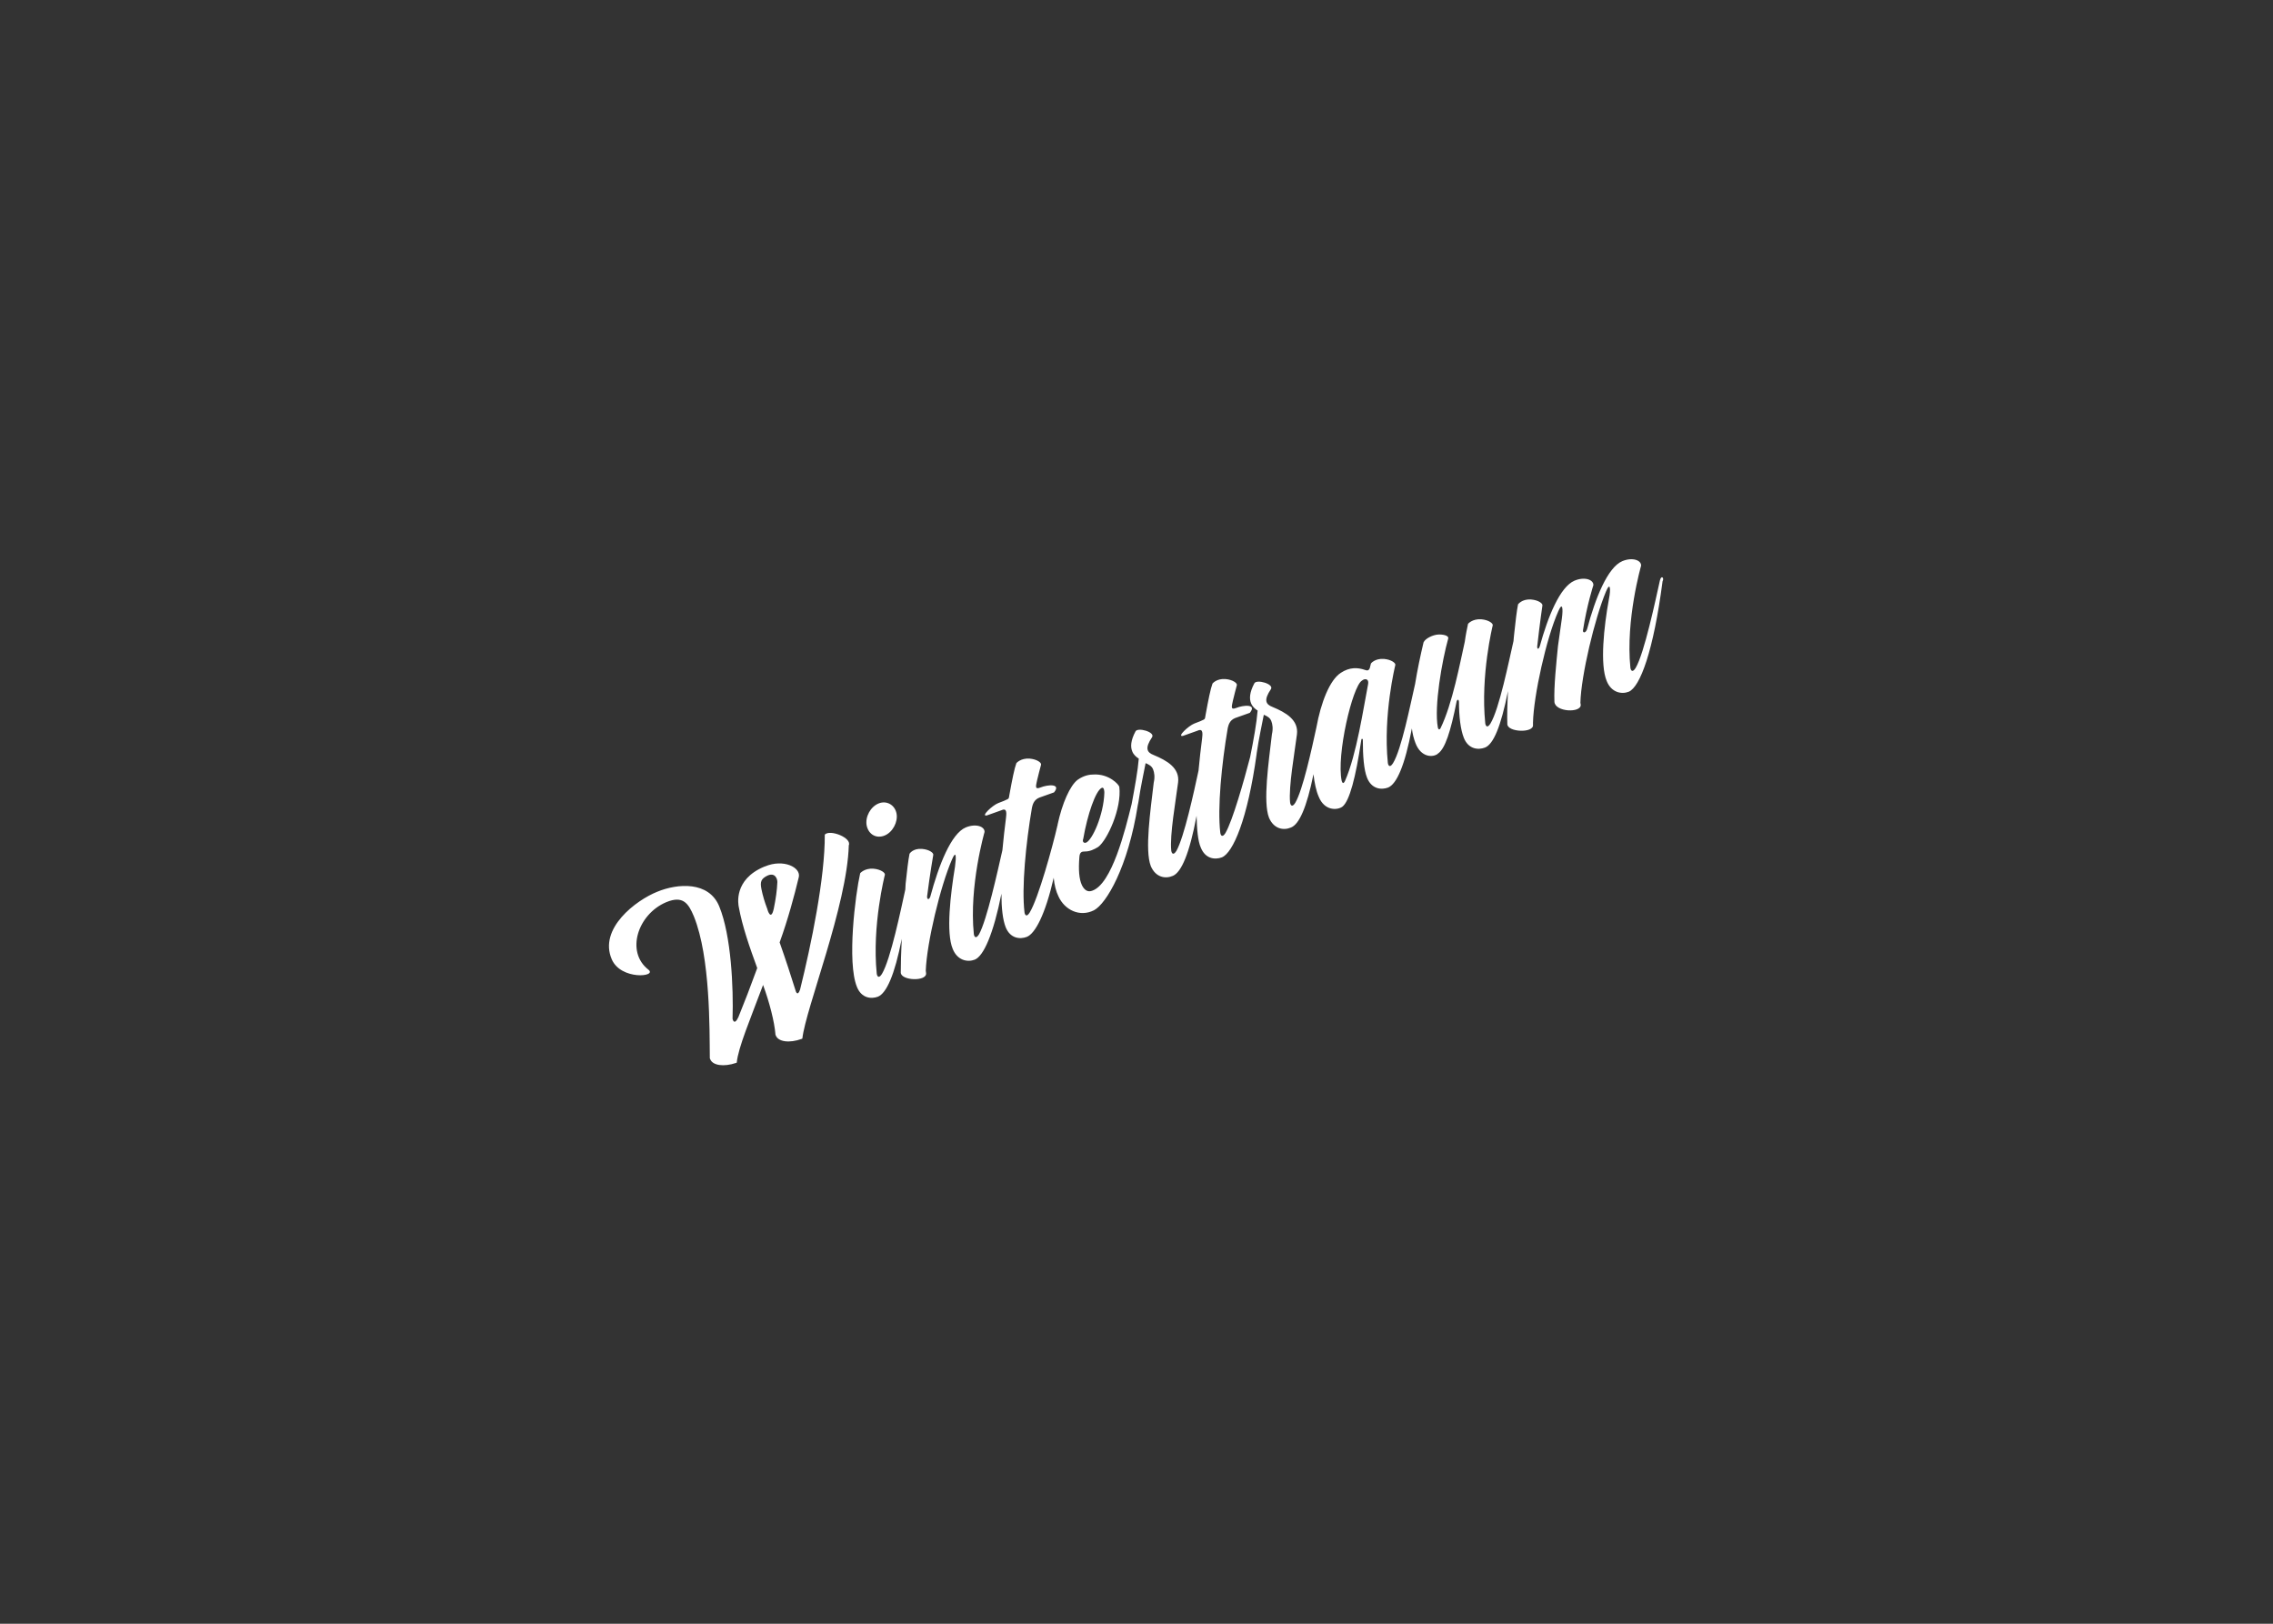 <?xml version="1.0" encoding="utf-8"?>
<!-- Generator: Adobe Illustrator 19.0.1, SVG Export Plug-In . SVG Version: 6.00 Build 0)  -->
<svg version="1.1" id="Ebene_1" xmlns="http://www.w3.org/2000/svg" xmlns:xlink="http://www.w3.org/1999/xlink" x="0px" y="0px"
	 viewBox="44 147 700 500" style="enable-background:new 44 147 700 500;" xml:space="preserve">
<rect x="44" y="147" width="700" height="500" fill="#333333" stroke="none"/>
<style type="text/css">
	.st0{fill:#FFFFFF;}
</style>
<g>
	<path class="st0" d="M298,404c0.1,13.2-4.2,34-7.6,47.7c-0.8,2.4-1.4,0.4-1.4,0.3c-1.3-4.2-3.1-9.7-4.9-14.8
		c2.6-7.2,4.5-14.3,5.9-20.1c0.7-3-4.7-5.7-10.4-3.3l-0.3,0.1c-9.5,4-7.9,11.7-7.8,12.3c1.1,6.1,3.4,12.6,5.7,18.9
		c-2,5.5-4,10.7-5.8,15.1c-1.3,2.8-1.8,0.6-1.8,0.5c0.3-9.5-0.4-25.6-4.1-34.6c-3.2-7.8-12.8-7.1-19.1-4.5
		c-6.5,2.6-18.1,11.3-14,20.8c2.8,6.5,14.1,5.4,11.3,3.2c-7.1-5.5-3.3-17.1,5.5-20.8c5.1-2.1,6.8,0.3,8.5,4.4
		c5.1,12.6,4.8,34.9,4.9,43.5c0,0.2,0,0.3,0.1,0.4c0.7,2,4.2,2.5,8,1.2l0.2-0.1c0.4-4.5,4.2-13.5,8.1-23.9c2,5.4,3.5,11.4,3.8,15.1
		c0,0.2,0,0.3,0.1,0.4c0.7,2,4.2,2.5,8,1.1l0.2-0.1c1-9.2,13.8-41,14.3-59.5C306.4,405,299.6,402.3,298,404z M282.3,426.8
		c-0.9,4.1-2,0.2-2,0.1c-0.8-2.1-1.4-4.1-1.8-6.1c-0.5-2.4,0-3.2,1.7-4.1c2.4-1.2,3.2,0.8,3.2,1.9
		C283.3,421.1,282.9,423.9,282.3,426.8z"/>
	<path class="st0" d="M316.4,404.3c2.5-1,4.2-4.2,3.7-6.8s-3-4.1-5.5-3.1c-2.5,1-4.2,4.1-3.7,6.8C311.5,404,313.9,405.3,316.4,404.3
		z"/>
	<path class="st0" d="M555.2,325.7c-1.3,5.8-4.8,22.5-7.5,27c-1,1.6-1.5,0.7-1.6-0.1c-1.5-14.8,3.3-31.4,3.3-31.4
		c0.1-1.7-2.7-2.7-5.8-1.4c-4.5,1.9-8.3,11.4-10.8,20.8c-0.4,1.4-1.4,1.4-1.3,0.5c1.2-7.8,3.2-13.9,3.2-13.9
		c0.1-1.7-2.7-2.7-5.8-1.4c-4.5,1.9-8.2,11.1-10.7,20.2c-0.4,1.1-0.8,0.9-0.8,0.1c0.8-7.2,1.6-12.6,1.6-12.6
		c0.2-0.6-1.1-1.7-3.5-1.9c-2.8-0.2-4,1.5-4,1.5c-0.4,2-0.8,5.4-1.2,9.2c-0.1,0.6-0.1,1.3-0.2,2.1c-1.4,6.1-4.4,21-7.1,25.4
		c-1,1.6-1.5,0.7-1.6-0.1c-1.5-14.8,2.3-30.1,2.3-30.1c0.2-0.6-1.2-1.7-3.5-1.9c-2.8-0.2-4.1,1.4-4.1,1.4c-0.3,1.4-0.7,3.3-1,5.5
		c-1.4,6.2-3.8,19.2-7.5,26.7c-0.4,0.6-0.7,0.2-0.8-0.3c-1.2-6.5,1.3-20.6,3.2-27.4c0.2-1-1.9-1.3-3.2-1.2c-1.4,0.1-3.8,1.1-4.4,2.4
		c-1,4.2-1.9,8.5-2.6,12.8c-1.5,6.5-4.2,20.2-6.8,24.4c-1,1.6-1.5,0.7-1.6-0.1c-1.5-14.8,2.3-30.1,2.3-30.1c0.2-0.6-1.2-1.7-3.5-1.9
		c-2.8-0.2-4,1.4-4,1.4l-0.2,0.8c-0.3,1.8-1.2,1.3-1.6,1.2c-2.3-0.8-4.8-0.9-7.5,0.9c-3.4,2.2-6.1,9.1-7.5,16.8
		c-1.5,6.9-4.2,19.3-6.5,23.2c-1,1.6-1.5,0.7-1.6-0.1c-0.5-4.8,1.4-15.4,2.1-20.9c0.6-4.5-3.4-6.8-7.5-8.5c-2.1-0.8-2.8-2.1-0.5-5.5
		c1-1.6-4.4-3.1-5.1-1.8c-1.5,2.8-1.6,4.8-1,6.2c0.4,1,1.2,1.7,2,2.2c-0.3,3.8-1.2,8.8-2.3,14.3c-1.9,7.3-5.4,19.6-7.6,23.4
		c-1,1.6-1.5,0.7-1.6-0.1c-0.9-7.6,0.4-21.1,2.3-32.2c0.2-0.8,0.5-2.4,2.3-3.1l4.5-1.6c2.3-2.8-2-2.4-4.2-1.5
		c-1.8,0.7-1.4-0.4-1-2.3c0.4-1.7,0.8-3.2,1.2-4.7c0.2-0.6-1.2-1.7-3.5-1.9c-2.8-0.2-4,1.4-4,1.4c-0.6,1.6-1.3,5.1-2.1,9.5
		c-0.3,1.8-0.1,1.3-1.7,2.1l-1.8,0.7c-1.8,0.7-5.5,4.2-3.5,3.8l4.5-1.6c1.9-0.9,1.5,1.3,1.4,2.4c-0.4,3.2-0.8,6.5-1.1,9.9
		c-1.4,6.5-4.4,20.4-6.8,24.7c-1,1.6-1.5,0.7-1.6-0.1c-0.5-4.8,1.4-15.4,2.1-20.9c0.6-4.5-3.4-6.8-7.5-8.5c-2.1-0.8-2.8-2.1-0.5-5.5
		c1-1.6-4.4-3.1-5.1-1.8c-1.5,2.8-1.6,4.8-1,6.2c0.4,1,1.2,1.7,2,2.2c-0.3,3.8-1.2,8.6-2.2,14c-2,8.1-6.1,24.7-12.2,26.7
		c-1.4,0.5-2.4-0.3-3.1-1.7c-0.9-1.9-1.1-4.8-0.8-8.6c0.1-1.7,0.8-1.8,1.7-1.8c1.5,0,2.8-0.6,4.1-1.4c2.8-2.1,7.3-11.9,6.5-18.5
		c-0.1-0.7-3.2-4.1-8-3.8c-1,0-2.8,0.2-4.8,1.6c-2.4,1.8-4.8,7.3-6.2,13.8v0.1c0,0.1,0,0.2-0.1,0.3c0,0,0,0,0,0.1
		c-1.4,6.1-5.8,22.2-8.5,26.6c-1,1.6-1.5,0.7-1.6-0.1c-0.9-7.6,0.4-21.1,2.3-32.2c0.2-0.8,0.5-2.4,2.3-3.1l4.5-1.6
		c2.3-2.8-2-2.4-4.2-1.5c-1.8,0.7-1.4-0.4-1-2.3c0.4-1.7,0.8-3.2,1.2-4.7c0.2-0.6-1.2-1.7-3.5-1.9c-2.8-0.2-4.1,1.4-4.1,1.4
		c-0.6,1.6-1.3,5.1-2.1,9.5c-0.3,1.8-0.1,1.3-1.7,2.1l-1.8,0.7c-1.8,0.7-5.5,4.2-3.5,3.8l4.5-1.6c1.9-0.9,1.5,1.3,1.4,2.4
		c-0.4,3.2-0.8,6.5-1.1,9.9c-1.5,6.6-4.8,21.6-7.2,25.9c-1,1.6-1.5,0.7-1.6-0.1c-1.5-14.8,3.3-31.4,3.3-31.4
		c0.1-1.7-2.7-2.7-5.8-1.4c-4.5,1.9-8.3,11.6-10.9,21.3c-0.4,1.1-1,0.9-1,0c0.9-7.1,1.9-12.8,1.9-12.8c0.2-0.6-1.1-1.7-3.5-1.9
		c-2.8-0.2-3.8,1.5-3.8,1.5c-0.4,2-0.8,5.4-1.2,9.2c0,0.6-0.1,1.1-0.1,1.8c-1.3,5.9-4.5,21.5-7.2,26c-1,1.6-1.5,0.7-1.6-0.1
		c-1.5-14.8,2.5-30.4,2.5-30.4c0.2-0.6-1.2-1.7-3.5-1.9c-2.8-0.2-4.1,1.4-4.1,1.4c-1.5,6.6-4.1,27.4-1,35c1.4,3.5,4.4,3.8,6.5,3
		c2.6-1.1,5.1-6.6,7.3-17.8c-0.2,4.1-0.3,7.8-0.3,10.4c0.1,2.5,8,2.8,7.8,0.2l-0.1-0.8c0.3-8.5,4.5-26.1,8.1-34.3
		c1.3-3,1.3-0.7,0.9,2.3c-1.4,8.5-2.8,20.3-0.7,25.3c1.4,3.5,4.5,4.2,6.8,3.3c2.7-1.1,5.7-7.8,8.2-20.3c0,4.4,0.4,8,1.3,10.3
		c1.4,3.5,4.4,3.8,6.5,3c2.6-1,5.7-6.9,8.3-18.2c0.2,2.2,0.7,4.2,1.5,5.8c1.9,4.1,6.5,6.4,10.9,4.2c3.8-2,10.5-13.3,13.5-32.4
		c0.1-0.3,0.1-0.6,0.2-1c0.7-4.8,1.6-8.7,2.2-11.9c1,0.4,1.9,0.9,2.3,1.9c0.4,1,0.6,2.4,0.2,4.1c-1,8.6-2.8,20.8-0.9,25.7
		c1.5,3.5,4.5,4,6.8,3c2.6-1.1,5.1-6.8,7.3-18.5c0.1,4.2,0.4,7.8,1.3,9.8c1.4,3.5,4.4,3.8,6.5,3c3.4-1.4,7.9-11.6,10.7-31.9
		c0,0,0,0,0-0.1c0.7-4.8,1.6-8.7,2.2-11.9c1,0.4,1.9,0.9,2.3,1.9c0.4,1,0.6,2.4,0.2,4.1c-1,8.6-2.8,20.8-0.9,25.7
		c1.5,3.5,4.5,4,6.8,3c2.5-1,4.8-6.1,6.9-16.4c0.3,2.6,0.8,5.1,1.6,6.9c1.8,4.5,5.8,4.2,7.3,3.1c2.2-1.7,4.1-9,5.8-20.4
		c0.1-0.9,0.6-0.4,0.5,0c0,4.7,0.3,9,1.3,11.5c1.4,3.5,4.4,3.8,6.5,3c2.6-1.1,5.1-6.6,7.3-18.2c0.2,1.7,0.6,3.2,1.1,4.5
		c1.7,4.5,5.4,4.5,6.9,3.3v-0.1h0.1c2.1-1.5,3.8-6.5,5.7-16.1c0.2-0.5,0.6-0.7,0.7,0.2c0,4.5,0.5,8.6,1.5,11.1
		c1.4,3.5,4.4,3.8,6.5,3c2.6-1,4.9-6.4,7.1-17.4c-0.2,4-0.3,7.6-0.2,10.2c0.1,2.5,8.2,2.8,7.9,0.2v-0.7c0.2-8.3,4.1-26,7.8-34.3
		c1.3-3,1.5-0.8,1.1,2.2l-1.2,8.5c-0.5,5.1-1.3,12.5-1.1,17.2c0.2,3.2,8.3,3.5,8.1,0.9l-0.1-0.6c0.2-8.3,4.4-26,7.9-34.3
		c1.3-3.1,1.5-0.7,0.9,2.3c-1.6,8.7-2.8,20.3-0.7,25.3c1.4,3.5,4.5,4.2,6.8,3.3c3.5-1.5,7.6-12.5,10.4-34
		C556.6,324.9,555.6,324,555.2,325.7z M377.6,405.3c1.3-7.5,3.8-14.8,5.7-15.7c0.7-0.3,0.8,1,0.8,1.5c-0.2,6.9-3.8,14.8-5.7,15.4
		C377.6,406.7,377.3,406,377.6,405.3z M465.3,357.8L465.3,357.8c-1.4,7.1-3.5,21.6-7.1,29.7c-0.5,1-0.8,0.6-1,0
		c-1.7-8,3.3-29.1,6.2-30.9c0.2-0.2,0.5-0.3,0.7-0.4C464.9,356,465.6,356.4,465.3,357.8z"/>
</g>
</svg>
